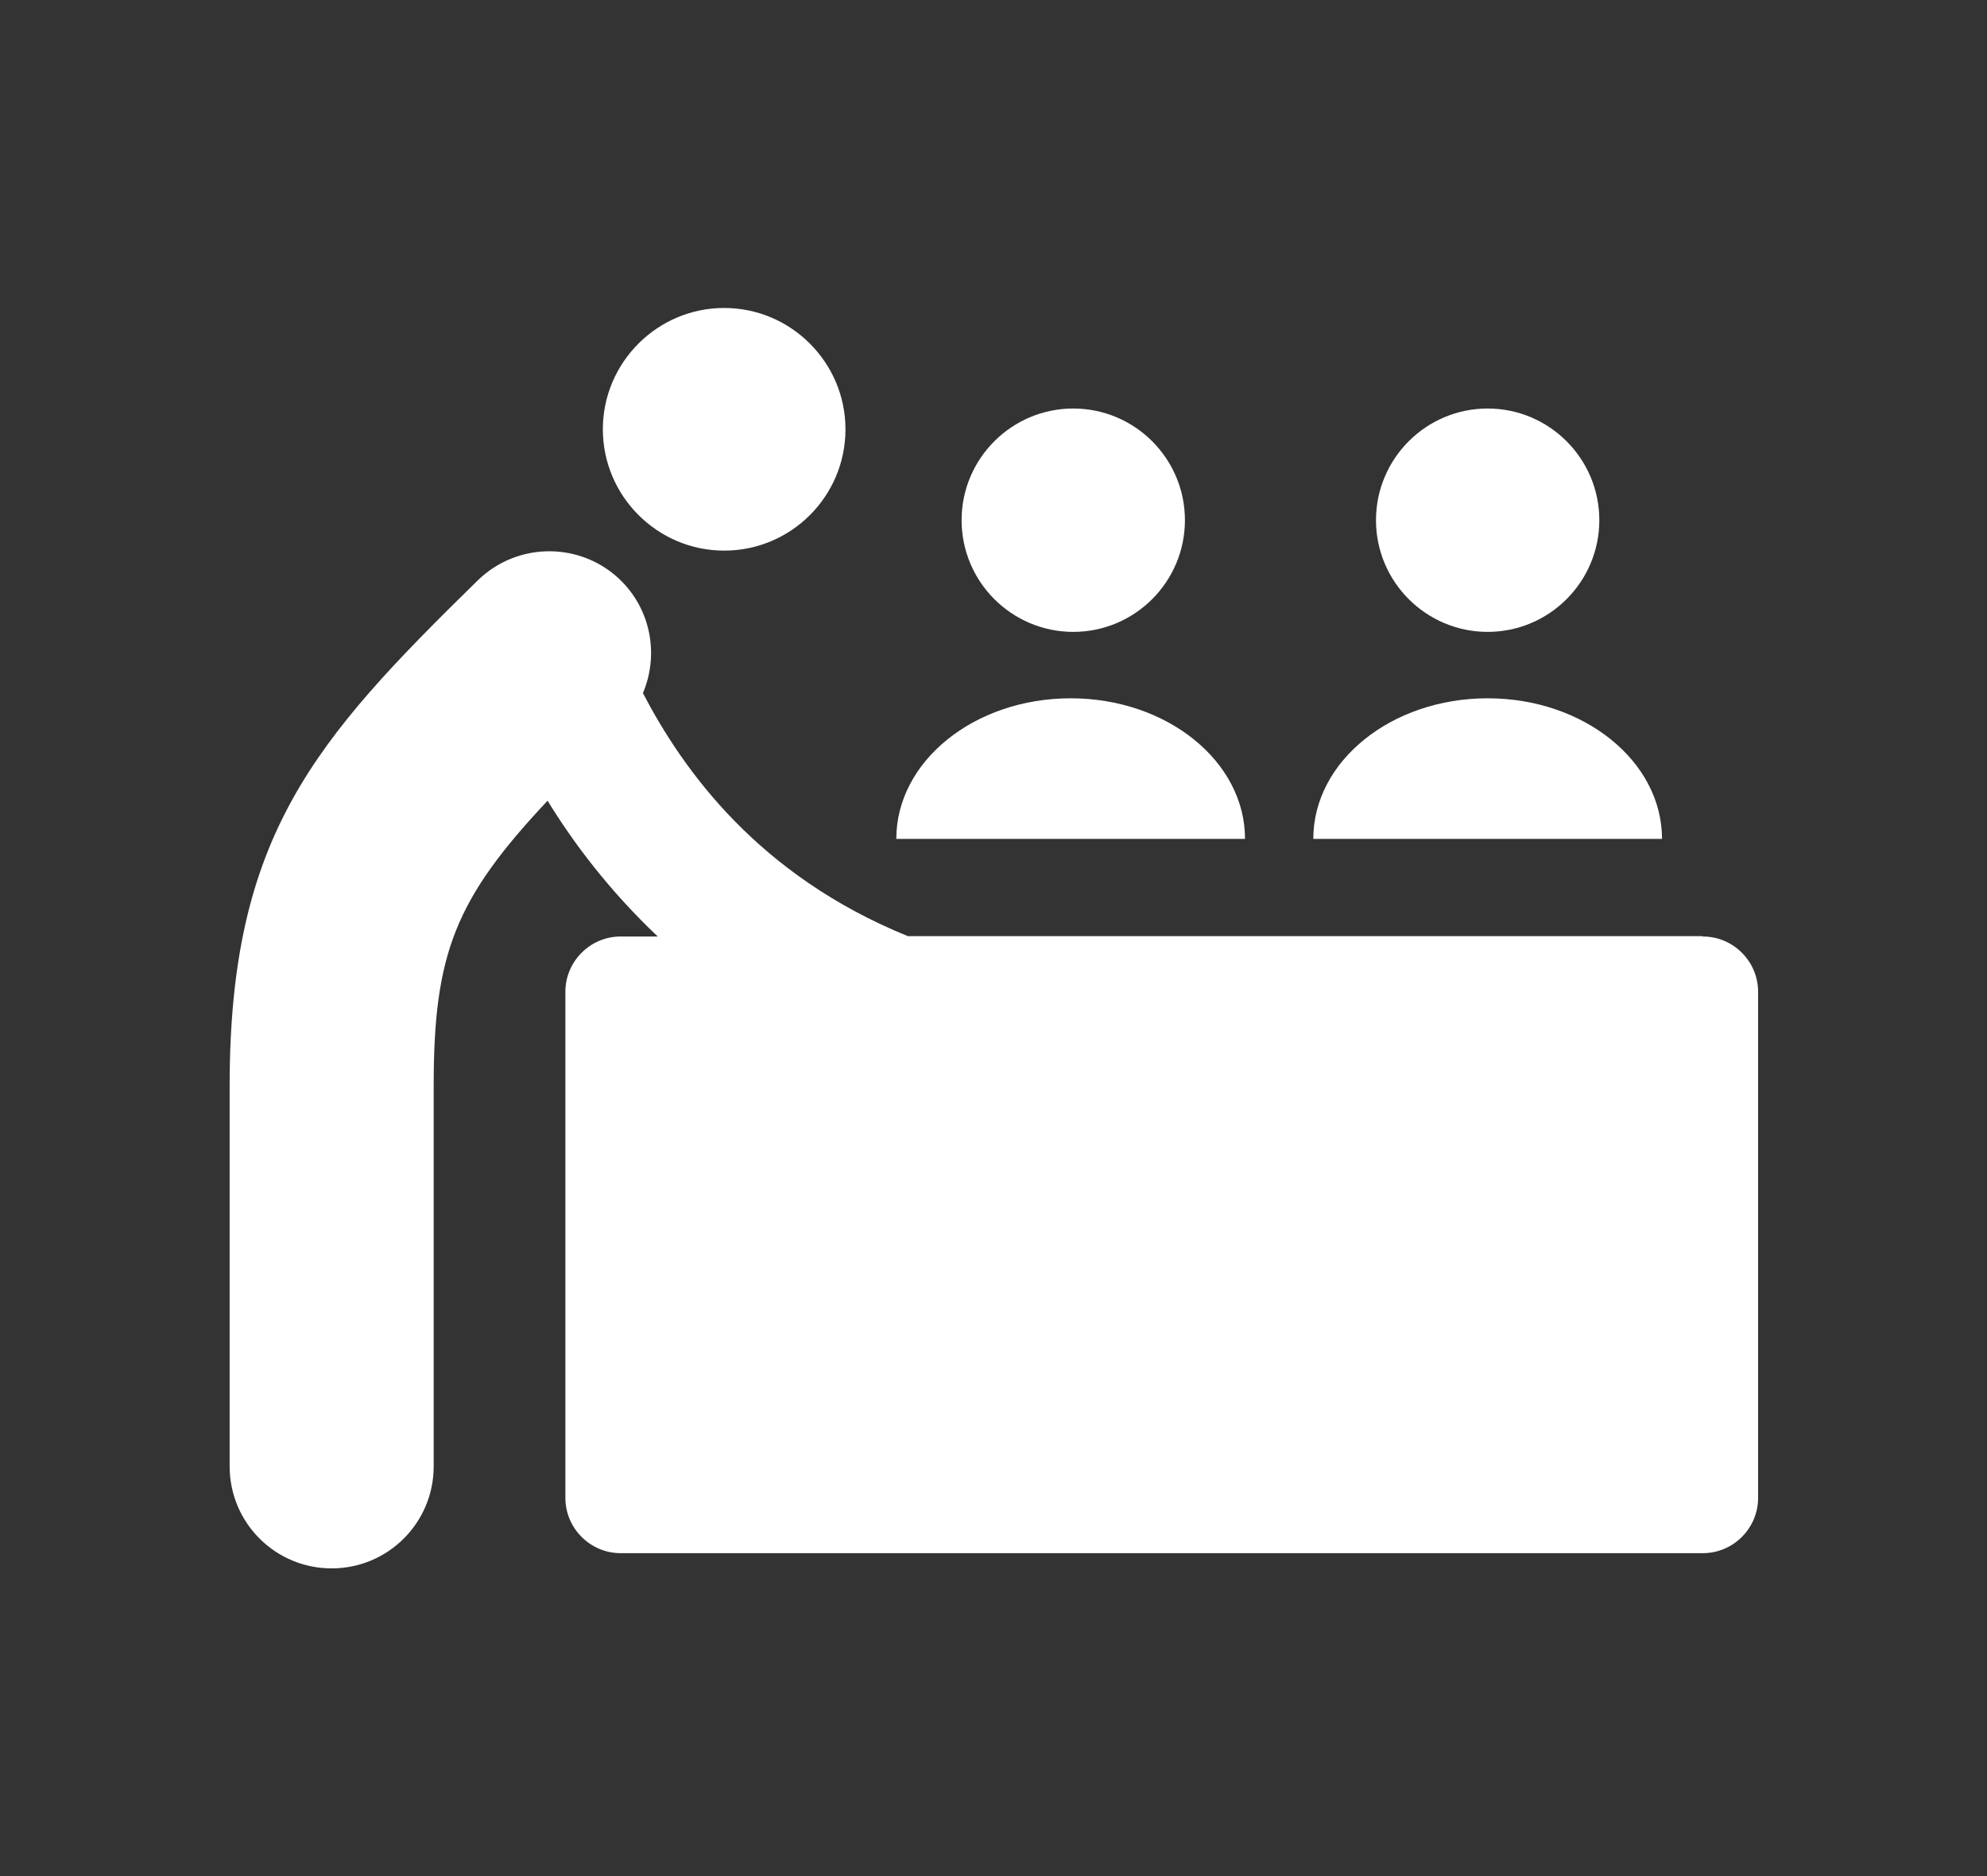 <?xml version="1.0" encoding="UTF-8"?>
<svg xmlns="http://www.w3.org/2000/svg" version="1.1" viewBox="0 0 53.56 50.56">
  <rect x="0" y="0" width="53.56" height="50.56" fill="#333333" stroke="none"/>
  <defs>
    <style>
      .cls-1 {
        fill: #fff;
      }
    </style>
  </defs>
  <!-- Generator: Adobe Illustrator 28.7.10, SVG Export Plug-In . SVG Version: 1.2.0 Build 236)  -->
  <g>
    <g id="_レイヤー_1" data-name="レイヤー_1">
      <g>
        <path class="cls-1" d="M23.48,27.12"/>
        <g>
          <path class="cls-1" d="M19.52,14.84c1.81,0,3.27-1.47,3.27-3.27s-1.47-3.27-3.27-3.27-3.27,1.47-3.27,3.27,1.47,3.27,3.27,3.27Z"/>
          <path class="cls-1" d="M45.89,25.23h-21.42c-4.03-1.64-6.05-4.46-7.14-6.55.42-.99.24-2.18-.56-3-1.06-1.08-2.8-1.1-3.89-.04-4.4,4.31-6.69,6.88-6.69,13.62v10.26c0,1.52,1.23,2.75,2.75,2.75s2.75-1.23,2.75-2.75v-10.26c0-3.56.58-5.03,3.07-7.68.71,1.16,1.68,2.44,2.97,3.66h-1c-.82,0-1.49.67-1.49,1.49v13.64c0,.82.67,1.49,1.49,1.49h29.17c.82,0,1.49-.67,1.49-1.49v-13.64c0-.82-.67-1.49-1.49-1.49Z"/>
          <path class="cls-1" d="M28.86,18.82c-2.6,0-4.7,1.7-4.7,3.79h9.4c0-2.09-2.1-3.79-4.7-3.79Z"/>
          <path class="cls-1" d="M40.1,17.03c1.66,0,3.01-1.35,3.01-3.01s-1.35-3.01-3.01-3.01-3.01,1.35-3.01,3.01,1.35,3.01,3.01,3.01Z"/>
          <path class="cls-1" d="M28.93,17.03c1.66,0,3.01-1.35,3.01-3.01s-1.35-3.01-3.01-3.01-3.01,1.35-3.01,3.01,1.35,3.01,3.01,3.01Z"/>
          <path class="cls-1" d="M40.1,18.82c-2.6,0-4.7,1.7-4.7,3.79h9.4c0-2.09-2.1-3.79-4.7-3.79Z"/>
        </g>
      </g>
    </g>
  </g>
</svg>